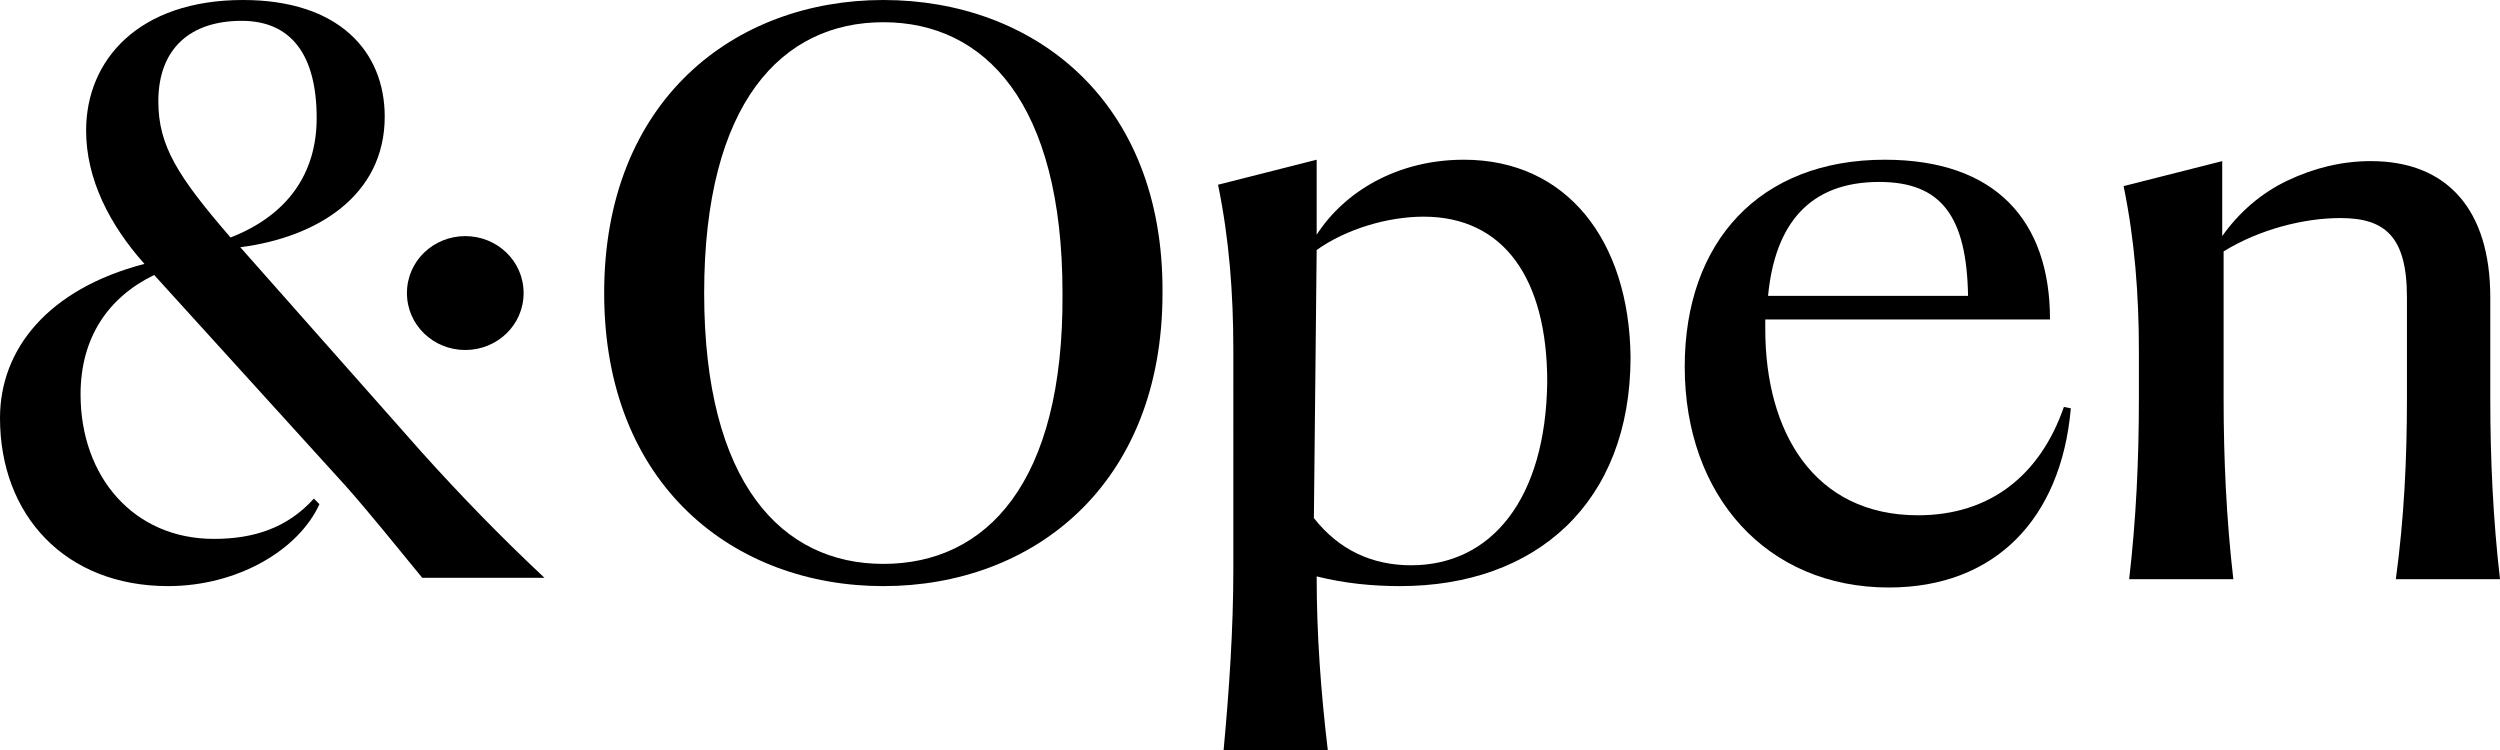 <svg version="1.1" id="Layer_1" xmlns:x="ns_extend;" xmlns:i="ns_ai;" xmlns:graph="ns_graphs;" xmlns="http://www.w3.org/2000/svg" xmlns:xlink="http://www.w3.org/1999/xlink" x="0px" y="0px" viewBox="0 0 180 54" style="enable-background:new 0 0 180 54;" xml:space="preserve">
 <g>
  <path d="M33.5,25.2c2.3,0,4.2-1.8,4.2-4.1s-1.9-4.1-4.2-4.1c-2.3,0-4.2,1.8-4.2,4.1S31.2,25.2,33.5,25.2z">
  </path>
  <path d="M105.4,11.5c-4.8,0-8.6,2.3-10.6,5.4l0-5.4l-7.1,1.8c0.8,3.9,1.1,7.8,1.1,11.9V41c0,4.3-0.3,8.7-0.7,13h7.5
		c-0.5-4.2-0.8-8.3-0.8-12.5c2,0.5,4,0.7,6,0.7c9.8,0,16.6-6,16.6-16.5C117.3,17.3,112.8,11.5,105.4,11.5z M101.6,40.7
		c-2.8,0-5.2-1.1-7-3.4L94.8,18c2.1-1.5,5.1-2.4,7.7-2.4c5.8,0,8.9,4.5,8.9,11.9C111.3,35.9,107.4,40.7,101.6,40.7z">
  </path>
  <path d="M30.4,32.6L17.3,17.8c5.5-0.7,10.4-3.7,10.4-9.4c0-4.7-3.3-8.4-10.2-8.4C10,0,6.2,4.3,6.2,9.4c0,3.5,1.7,6.8,4.2,9.6
		C3.5,20.8,0,25.1,0,30.1c0,7,4.7,12.1,12.1,12.1c5,0,9.4-2.6,10.9-5.9l-0.4-0.4c-1.9,2.1-4.3,2.9-7.2,2.9c-5.8,0-9.6-4.5-9.6-10.4
		c0-4.1,2-7,5.3-8.6L24.9,35c1.6,1.8,3.7,4.4,5.5,6.6h8.8C36,38.6,33.1,35.6,30.4,32.6z M17.4,1.5c3.6,0,5.4,2.5,5.4,7
		c0,4-2.1,7-6.2,8.6c-3.8-4.4-5.2-6.6-5.2-9.8C11.4,3.5,13.7,1.5,17.4,1.5z">
  </path>
  <path d="M138.1,37.1c-7.5,0-11-6-11-13.4c0-0.2,0-0.4,0-0.7h20.5c0-7.1-3.9-11.5-11.9-11.5c-9,0-14.4,5.9-14.4,14.9
		c0,9.3,5.9,15.9,14.7,15.9c7.6,0,12.4-4.9,13.1-12.9l-0.5-0.1C146.9,34.2,143.3,37.1,138.1,37.1z M135.3,13.1
		c4.5,0,6.3,2.5,6.4,8.2h-14.4C127.8,16.1,130.3,13.1,135.3,13.1z">
  </path>
  <path d="M172.5,41.7h7.5c-0.5-4.3-0.7-8.7-0.7-13v-7.3c0-6.3-3.1-9.8-8.6-9.8c-2.1,0-4.1,0.5-6,1.4c-1.9,0.9-3.5,2.3-4.7,4v-5.4
		l-7.1,1.8c0.8,3.9,1.1,7.8,1.1,11.9v3.4c0,4.4-0.2,8.7-0.7,13h7.5c-0.5-4.3-0.7-8.7-0.7-13V18.1c2.6-1.6,5.8-2.4,8.4-2.4
		c3.2,0,4.8,1.3,4.8,5.7v7.3C173.3,33,173.1,37.3,172.5,41.7z">
  </path>
  <path d="M63.6,0C52.9,0,43.5,7.2,43.5,21.1c0,13.9,9.4,21.1,20.1,21.1c10.7,0,20.1-7.2,20.1-21.1C83.8,7.2,74.4,0,63.6,0z
		 M63.6,40.6c-7.3,0-12.9-5.8-12.9-19.5c0-13.7,5.6-19.5,12.9-19.5c7.3,0,12.9,5.8,12.9,19.5C76.6,34.8,71,40.6,63.6,40.6z">
  </path>
 </g>
</svg>
